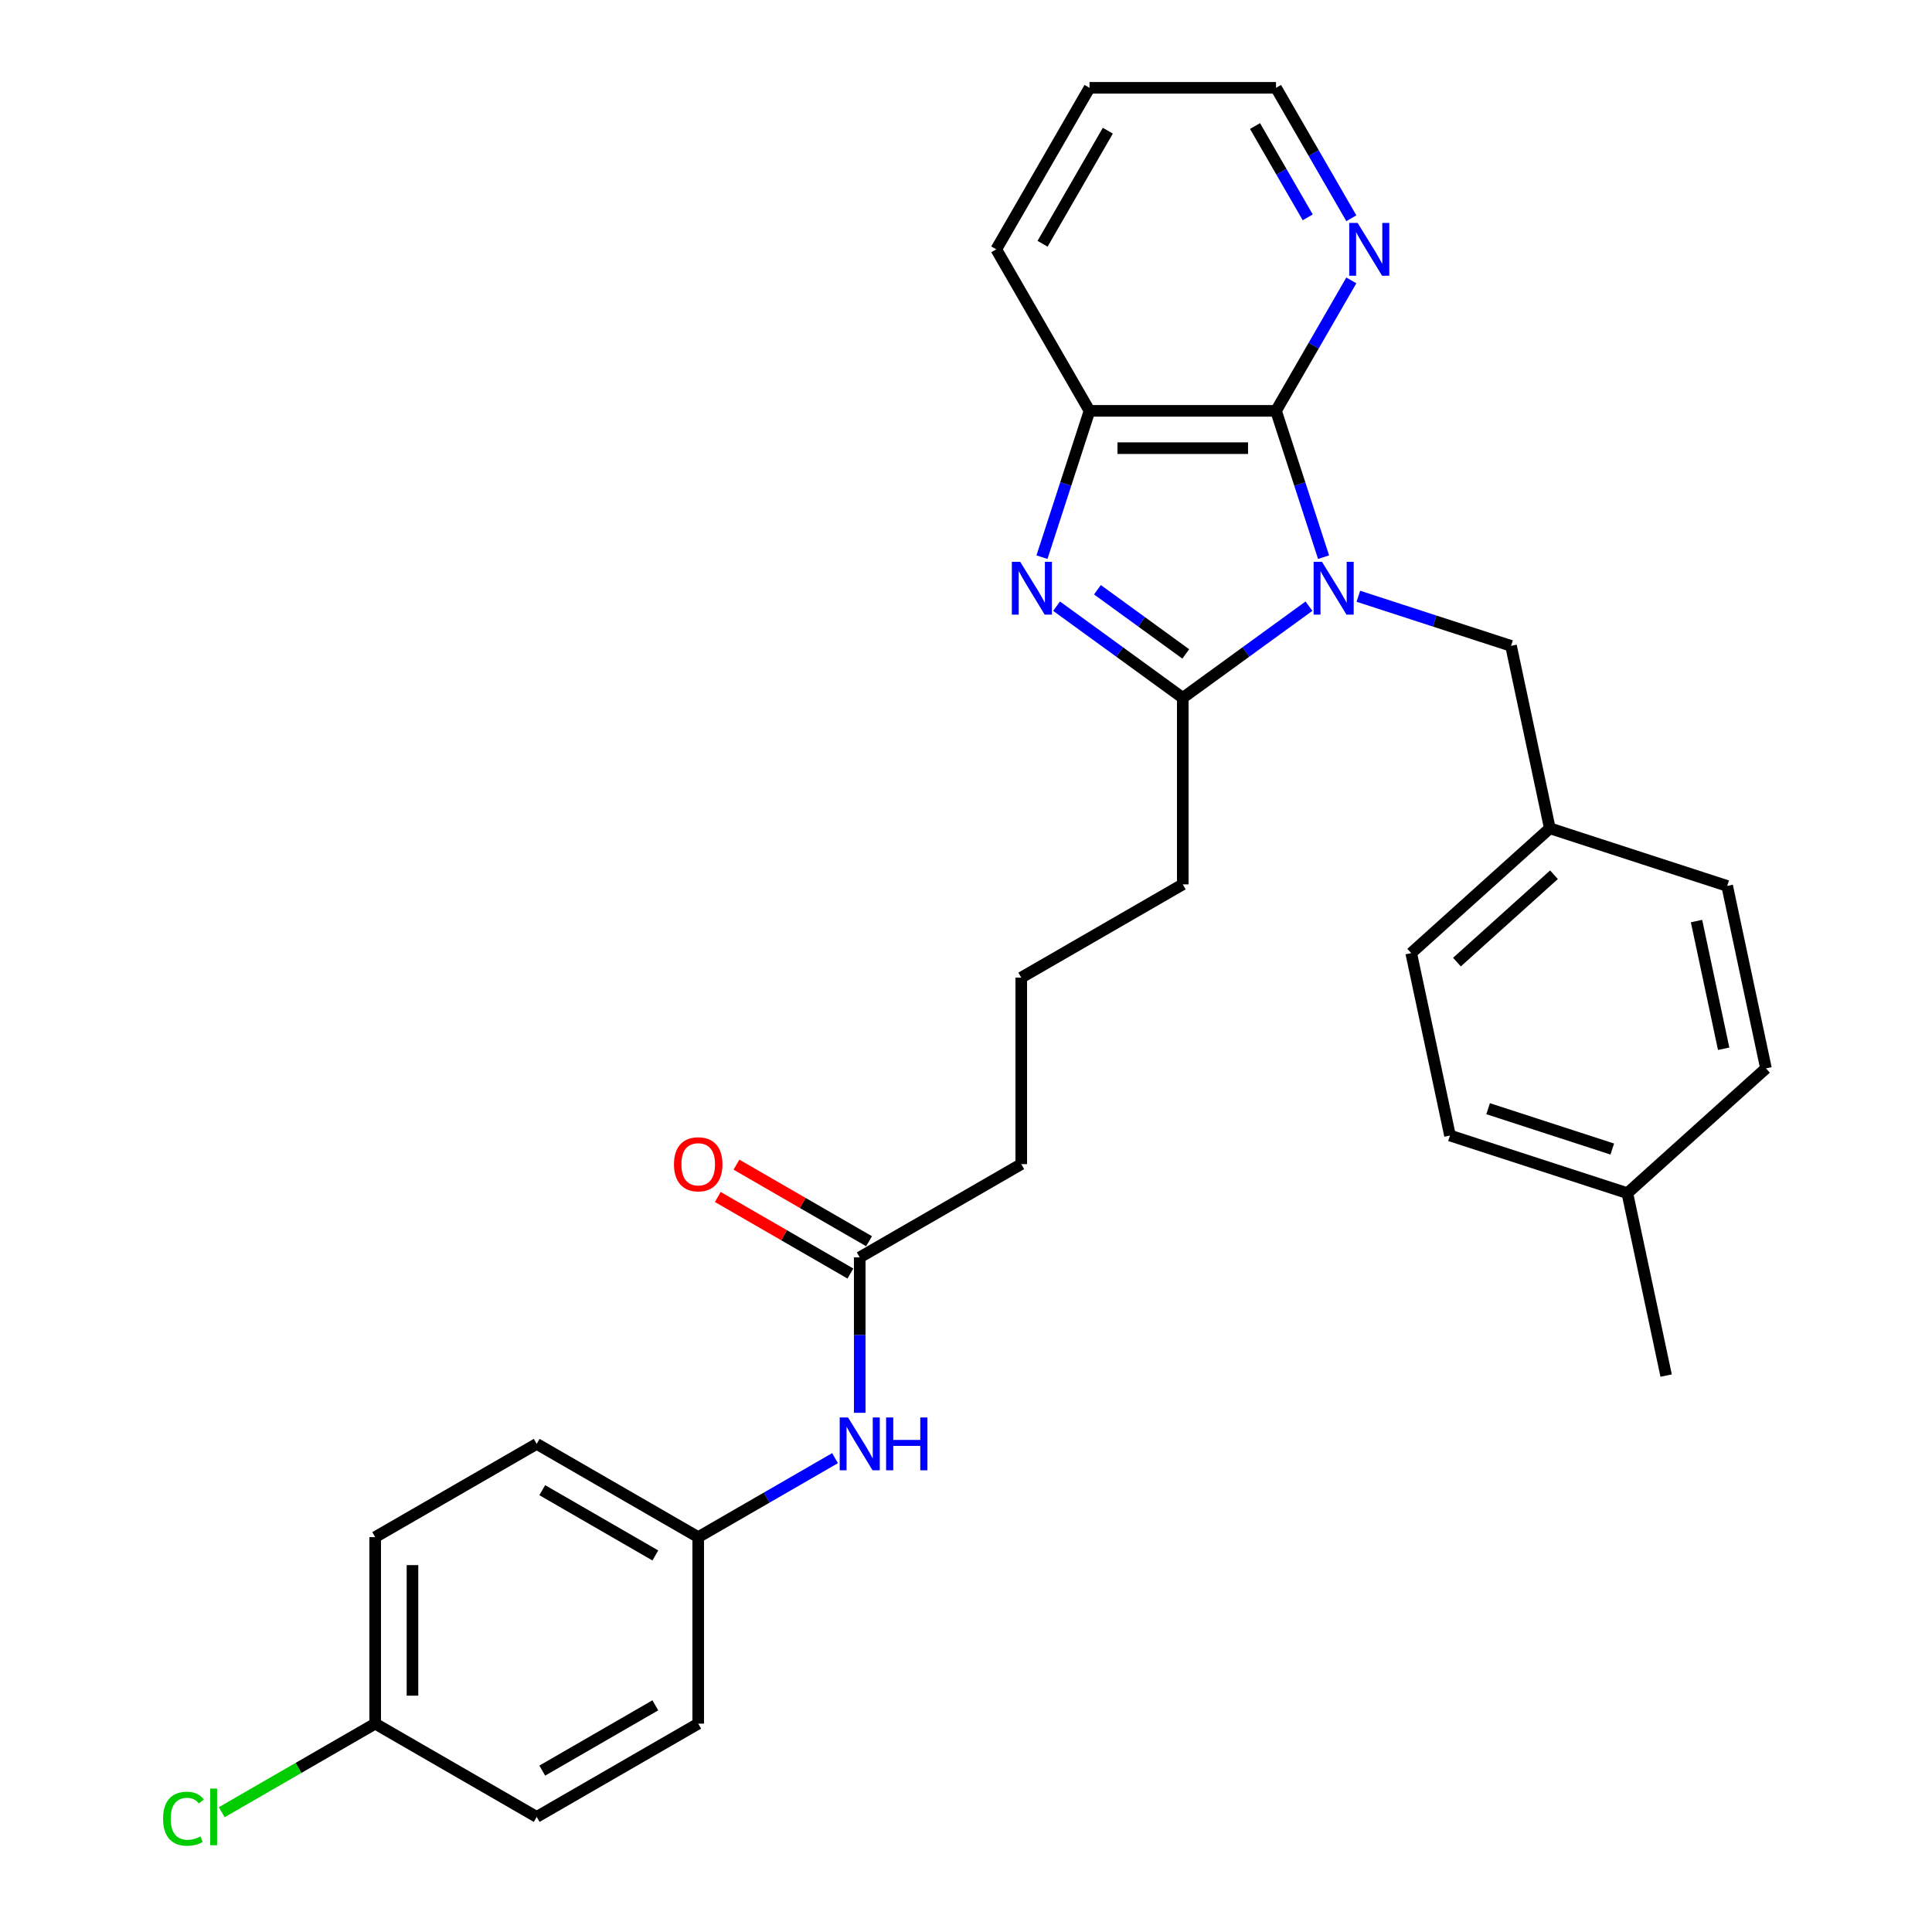 <?xml version='1.0' encoding='iso-8859-1'?>
<svg version='1.1' baseProfile='full'
              xmlns='http://www.w3.org/2000/svg'
                      xmlns:rdkit='http://www.rdkit.org/xml'
                      xmlns:xlink='http://www.w3.org/1999/xlink'
                  xml:space='preserve'
width='1000px' height='1000px' viewBox='0 0 1000 1000'>
<!-- END OF HEADER -->
<rect style='opacity:1.0;fill:#FFFFFF;stroke:none' width='1000' height='1000' x='0' y='0'> </rect>
<path class='bond-0' d='M 677.517,313.755 L 644.858,337.483' style='fill:none;fill-rule:evenodd;stroke:#0000FF;stroke-width:6px;stroke-linecap:butt;stroke-linejoin:miter;stroke-opacity:1' />
<path class='bond-0' d='M 644.858,337.483 L 612.2,361.211' style='fill:none;fill-rule:evenodd;stroke:#000000;stroke-width:6px;stroke-linecap:butt;stroke-linejoin:miter;stroke-opacity:1' />
<path class='bond-2' d='M 685.073,288.386 L 672.77,250.522' style='fill:none;fill-rule:evenodd;stroke:#0000FF;stroke-width:6px;stroke-linecap:butt;stroke-linejoin:miter;stroke-opacity:1' />
<path class='bond-2' d='M 672.77,250.522 L 660.467,212.658' style='fill:none;fill-rule:evenodd;stroke:#000000;stroke-width:6px;stroke-linecap:butt;stroke-linejoin:miter;stroke-opacity:1' />
<path class='bond-4' d='M 703.079,308.622 L 742.594,321.461' style='fill:none;fill-rule:evenodd;stroke:#0000FF;stroke-width:6px;stroke-linecap:butt;stroke-linejoin:miter;stroke-opacity:1' />
<path class='bond-4' d='M 742.594,321.461 L 782.109,334.3' style='fill:none;fill-rule:evenodd;stroke:#000000;stroke-width:6px;stroke-linecap:butt;stroke-linejoin:miter;stroke-opacity:1' />
<path class='bond-1' d='M 612.2,361.211 L 579.541,337.483' style='fill:none;fill-rule:evenodd;stroke:#000000;stroke-width:6px;stroke-linecap:butt;stroke-linejoin:miter;stroke-opacity:1' />
<path class='bond-1' d='M 579.541,337.483 L 546.882,313.755' style='fill:none;fill-rule:evenodd;stroke:#0000FF;stroke-width:6px;stroke-linecap:butt;stroke-linejoin:miter;stroke-opacity:1' />
<path class='bond-1' d='M 613.75,338.473 L 590.889,321.863' style='fill:none;fill-rule:evenodd;stroke:#000000;stroke-width:6px;stroke-linecap:butt;stroke-linejoin:miter;stroke-opacity:1' />
<path class='bond-1' d='M 590.889,321.863 L 568.028,305.253' style='fill:none;fill-rule:evenodd;stroke:#0000FF;stroke-width:6px;stroke-linecap:butt;stroke-linejoin:miter;stroke-opacity:1' />
<path class='bond-11' d='M 612.2,361.211 L 612.2,457.746' style='fill:none;fill-rule:evenodd;stroke:#000000;stroke-width:6px;stroke-linecap:butt;stroke-linejoin:miter;stroke-opacity:1' />
<path class='bond-29' d='M 539.327,288.386 L 551.629,250.522' style='fill:none;fill-rule:evenodd;stroke:#0000FF;stroke-width:6px;stroke-linecap:butt;stroke-linejoin:miter;stroke-opacity:1' />
<path class='bond-29' d='M 551.629,250.522 L 563.932,212.658' style='fill:none;fill-rule:evenodd;stroke:#000000;stroke-width:6px;stroke-linecap:butt;stroke-linejoin:miter;stroke-opacity:1' />
<path class='bond-3' d='M 660.467,212.658 L 563.932,212.658' style='fill:none;fill-rule:evenodd;stroke:#000000;stroke-width:6px;stroke-linecap:butt;stroke-linejoin:miter;stroke-opacity:1' />
<path class='bond-3' d='M 645.987,231.965 L 578.412,231.965' style='fill:none;fill-rule:evenodd;stroke:#000000;stroke-width:6px;stroke-linecap:butt;stroke-linejoin:miter;stroke-opacity:1' />
<path class='bond-5' d='M 660.467,212.658 L 679.958,178.899' style='fill:none;fill-rule:evenodd;stroke:#000000;stroke-width:6px;stroke-linecap:butt;stroke-linejoin:miter;stroke-opacity:1' />
<path class='bond-5' d='M 679.958,178.899 L 699.449,145.139' style='fill:none;fill-rule:evenodd;stroke:#0000FF;stroke-width:6px;stroke-linecap:butt;stroke-linejoin:miter;stroke-opacity:1' />
<path class='bond-23' d='M 563.932,212.658 L 515.664,129.056' style='fill:none;fill-rule:evenodd;stroke:#000000;stroke-width:6px;stroke-linecap:butt;stroke-linejoin:miter;stroke-opacity:1' />
<path class='bond-10' d='M 782.109,334.3 L 802.179,428.725' style='fill:none;fill-rule:evenodd;stroke:#000000;stroke-width:6px;stroke-linecap:butt;stroke-linejoin:miter;stroke-opacity:1' />
<path class='bond-26' d='M 699.449,112.974 L 679.958,79.214' style='fill:none;fill-rule:evenodd;stroke:#0000FF;stroke-width:6px;stroke-linecap:butt;stroke-linejoin:miter;stroke-opacity:1' />
<path class='bond-26' d='M 679.958,79.214 L 660.467,45.455' style='fill:none;fill-rule:evenodd;stroke:#000000;stroke-width:6px;stroke-linecap:butt;stroke-linejoin:miter;stroke-opacity:1' />
<path class='bond-26' d='M 676.882,112.499 L 663.238,88.868' style='fill:none;fill-rule:evenodd;stroke:#0000FF;stroke-width:6px;stroke-linecap:butt;stroke-linejoin:miter;stroke-opacity:1' />
<path class='bond-26' d='M 663.238,88.868 L 649.594,65.236' style='fill:none;fill-rule:evenodd;stroke:#000000;stroke-width:6px;stroke-linecap:butt;stroke-linejoin:miter;stroke-opacity:1' />
<path class='bond-6' d='M 444.996,650.816 L 528.598,602.549' style='fill:none;fill-rule:evenodd;stroke:#000000;stroke-width:6px;stroke-linecap:butt;stroke-linejoin:miter;stroke-opacity:1' />
<path class='bond-7' d='M 444.996,650.816 L 444.996,691.042' style='fill:none;fill-rule:evenodd;stroke:#000000;stroke-width:6px;stroke-linecap:butt;stroke-linejoin:miter;stroke-opacity:1' />
<path class='bond-7' d='M 444.996,691.042 L 444.996,731.268' style='fill:none;fill-rule:evenodd;stroke:#0000FF;stroke-width:6px;stroke-linecap:butt;stroke-linejoin:miter;stroke-opacity:1' />
<path class='bond-8' d='M 449.823,642.456 L 415.503,622.642' style='fill:none;fill-rule:evenodd;stroke:#000000;stroke-width:6px;stroke-linecap:butt;stroke-linejoin:miter;stroke-opacity:1' />
<path class='bond-8' d='M 415.503,622.642 L 381.184,602.827' style='fill:none;fill-rule:evenodd;stroke:#FF0000;stroke-width:6px;stroke-linecap:butt;stroke-linejoin:miter;stroke-opacity:1' />
<path class='bond-8' d='M 440.169,659.176 L 405.85,639.362' style='fill:none;fill-rule:evenodd;stroke:#000000;stroke-width:6px;stroke-linecap:butt;stroke-linejoin:miter;stroke-opacity:1' />
<path class='bond-8' d='M 405.85,639.362 L 371.53,619.548' style='fill:none;fill-rule:evenodd;stroke:#FF0000;stroke-width:6px;stroke-linecap:butt;stroke-linejoin:miter;stroke-opacity:1' />
<path class='bond-9' d='M 432.215,754.731 L 396.804,775.175' style='fill:none;fill-rule:evenodd;stroke:#0000FF;stroke-width:6px;stroke-linecap:butt;stroke-linejoin:miter;stroke-opacity:1' />
<path class='bond-9' d='M 396.804,775.175 L 361.394,795.619' style='fill:none;fill-rule:evenodd;stroke:#000000;stroke-width:6px;stroke-linecap:butt;stroke-linejoin:miter;stroke-opacity:1' />
<path class='bond-15' d='M 361.394,795.619 L 361.394,892.154' style='fill:none;fill-rule:evenodd;stroke:#000000;stroke-width:6px;stroke-linecap:butt;stroke-linejoin:miter;stroke-opacity:1' />
<path class='bond-16' d='M 361.394,795.619 L 277.792,747.351' style='fill:none;fill-rule:evenodd;stroke:#000000;stroke-width:6px;stroke-linecap:butt;stroke-linejoin:miter;stroke-opacity:1' />
<path class='bond-16' d='M 339.2,805.099 L 280.679,771.312' style='fill:none;fill-rule:evenodd;stroke:#000000;stroke-width:6px;stroke-linecap:butt;stroke-linejoin:miter;stroke-opacity:1' />
<path class='bond-17' d='M 802.179,428.725 L 893.99,458.556' style='fill:none;fill-rule:evenodd;stroke:#000000;stroke-width:6px;stroke-linecap:butt;stroke-linejoin:miter;stroke-opacity:1' />
<path class='bond-18' d='M 802.179,428.725 L 730.44,493.32' style='fill:none;fill-rule:evenodd;stroke:#000000;stroke-width:6px;stroke-linecap:butt;stroke-linejoin:miter;stroke-opacity:1' />
<path class='bond-18' d='M 804.337,452.762 L 754.12,497.979' style='fill:none;fill-rule:evenodd;stroke:#000000;stroke-width:6px;stroke-linecap:butt;stroke-linejoin:miter;stroke-opacity:1' />
<path class='bond-24' d='M 612.2,457.746 L 528.598,506.013' style='fill:none;fill-rule:evenodd;stroke:#000000;stroke-width:6px;stroke-linecap:butt;stroke-linejoin:miter;stroke-opacity:1' />
<path class='bond-12' d='M 194.19,892.154 L 194.19,795.619' style='fill:none;fill-rule:evenodd;stroke:#000000;stroke-width:6px;stroke-linecap:butt;stroke-linejoin:miter;stroke-opacity:1' />
<path class='bond-12' d='M 213.497,877.674 L 213.497,810.099' style='fill:none;fill-rule:evenodd;stroke:#000000;stroke-width:6px;stroke-linecap:butt;stroke-linejoin:miter;stroke-opacity:1' />
<path class='bond-14' d='M 194.19,892.154 L 154.484,915.078' style='fill:none;fill-rule:evenodd;stroke:#000000;stroke-width:6px;stroke-linecap:butt;stroke-linejoin:miter;stroke-opacity:1' />
<path class='bond-14' d='M 154.484,915.078 L 114.778,938.003' style='fill:none;fill-rule:evenodd;stroke:#00CC00;stroke-width:6px;stroke-linecap:butt;stroke-linejoin:miter;stroke-opacity:1' />
<path class='bond-32' d='M 194.19,892.154 L 277.792,940.422' style='fill:none;fill-rule:evenodd;stroke:#000000;stroke-width:6px;stroke-linecap:butt;stroke-linejoin:miter;stroke-opacity:1' />
<path class='bond-13' d='M 842.321,617.577 L 750.51,587.746' style='fill:none;fill-rule:evenodd;stroke:#000000;stroke-width:6px;stroke-linecap:butt;stroke-linejoin:miter;stroke-opacity:1' />
<path class='bond-13' d='M 834.516,594.74 L 770.248,573.858' style='fill:none;fill-rule:evenodd;stroke:#000000;stroke-width:6px;stroke-linecap:butt;stroke-linejoin:miter;stroke-opacity:1' />
<path class='bond-27' d='M 842.321,617.577 L 862.392,712.002' style='fill:none;fill-rule:evenodd;stroke:#000000;stroke-width:6px;stroke-linecap:butt;stroke-linejoin:miter;stroke-opacity:1' />
<path class='bond-30' d='M 842.321,617.577 L 914.06,552.982' style='fill:none;fill-rule:evenodd;stroke:#000000;stroke-width:6px;stroke-linecap:butt;stroke-linejoin:miter;stroke-opacity:1' />
<path class='bond-20' d='M 361.394,892.154 L 277.792,940.422' style='fill:none;fill-rule:evenodd;stroke:#000000;stroke-width:6px;stroke-linecap:butt;stroke-linejoin:miter;stroke-opacity:1' />
<path class='bond-20' d='M 339.2,882.674 L 280.679,916.461' style='fill:none;fill-rule:evenodd;stroke:#000000;stroke-width:6px;stroke-linecap:butt;stroke-linejoin:miter;stroke-opacity:1' />
<path class='bond-19' d='M 277.792,747.351 L 194.19,795.619' style='fill:none;fill-rule:evenodd;stroke:#000000;stroke-width:6px;stroke-linecap:butt;stroke-linejoin:miter;stroke-opacity:1' />
<path class='bond-22' d='M 893.99,458.556 L 914.06,552.982' style='fill:none;fill-rule:evenodd;stroke:#000000;stroke-width:6px;stroke-linecap:butt;stroke-linejoin:miter;stroke-opacity:1' />
<path class='bond-22' d='M 878.115,476.734 L 892.165,542.832' style='fill:none;fill-rule:evenodd;stroke:#000000;stroke-width:6px;stroke-linecap:butt;stroke-linejoin:miter;stroke-opacity:1' />
<path class='bond-21' d='M 730.44,493.32 L 750.51,587.746' style='fill:none;fill-rule:evenodd;stroke:#000000;stroke-width:6px;stroke-linecap:butt;stroke-linejoin:miter;stroke-opacity:1' />
<path class='bond-31' d='M 515.664,129.056 L 563.932,45.455' style='fill:none;fill-rule:evenodd;stroke:#000000;stroke-width:6px;stroke-linecap:butt;stroke-linejoin:miter;stroke-opacity:1' />
<path class='bond-31' d='M 539.625,126.17 L 573.412,67.648' style='fill:none;fill-rule:evenodd;stroke:#000000;stroke-width:6px;stroke-linecap:butt;stroke-linejoin:miter;stroke-opacity:1' />
<path class='bond-25' d='M 528.598,506.013 L 528.598,602.549' style='fill:none;fill-rule:evenodd;stroke:#000000;stroke-width:6px;stroke-linecap:butt;stroke-linejoin:miter;stroke-opacity:1' />
<path class='bond-28' d='M 660.467,45.455 L 563.932,45.455' style='fill:none;fill-rule:evenodd;stroke:#000000;stroke-width:6px;stroke-linecap:butt;stroke-linejoin:miter;stroke-opacity:1' />
<path  class='atom-0' d='M 684.255 290.799
L 693.213 305.28
Q 694.102 306.708, 695.53 309.295
Q 696.959 311.883, 697.036 312.037
L 697.036 290.799
L 700.666 290.799
L 700.666 318.138
L 696.92 318.138
L 687.306 302.306
Q 686.186 300.453, 684.989 298.329
Q 683.83 296.205, 683.483 295.549
L 683.483 318.138
L 679.93 318.138
L 679.93 290.799
L 684.255 290.799
' fill='#0000FF'/>
<path  class='atom-2' d='M 528.058 290.799
L 537.016 305.28
Q 537.904 306.708, 539.333 309.295
Q 540.762 311.883, 540.839 312.037
L 540.839 290.799
L 544.469 290.799
L 544.469 318.138
L 540.723 318.138
L 531.108 302.306
Q 529.989 300.453, 528.792 298.329
Q 527.633 296.205, 527.286 295.549
L 527.286 318.138
L 523.733 318.138
L 523.733 290.799
L 528.058 290.799
' fill='#0000FF'/>
<path  class='atom-6' d='M 702.692 115.387
L 711.65 129.867
Q 712.538 131.296, 713.967 133.883
Q 715.396 136.47, 715.473 136.625
L 715.473 115.387
L 719.103 115.387
L 719.103 142.726
L 715.357 142.726
L 705.742 126.894
Q 704.622 125.041, 703.425 122.917
Q 702.267 120.793, 701.919 120.137
L 701.919 142.726
L 698.367 142.726
L 698.367 115.387
L 702.692 115.387
' fill='#0000FF'/>
<path  class='atom-8' d='M 438.953 733.682
L 447.911 748.162
Q 448.799 749.591, 450.228 752.178
Q 451.657 754.765, 451.734 754.92
L 451.734 733.682
L 455.364 733.682
L 455.364 761.021
L 451.618 761.021
L 442.003 745.189
Q 440.883 743.335, 439.686 741.212
Q 438.528 739.088, 438.18 738.431
L 438.18 761.021
L 434.628 761.021
L 434.628 733.682
L 438.953 733.682
' fill='#0000FF'/>
<path  class='atom-8' d='M 458.646 733.682
L 462.353 733.682
L 462.353 745.305
L 476.331 745.305
L 476.331 733.682
L 480.038 733.682
L 480.038 761.021
L 476.331 761.021
L 476.331 748.394
L 462.353 748.394
L 462.353 761.021
L 458.646 761.021
L 458.646 733.682
' fill='#0000FF'/>
<path  class='atom-9' d='M 348.844 602.626
Q 348.844 596.061, 352.088 592.393
Q 355.331 588.725, 361.394 588.725
Q 367.456 588.725, 370.7 592.393
Q 373.943 596.061, 373.943 602.626
Q 373.943 609.267, 370.661 613.052
Q 367.379 616.797, 361.394 616.797
Q 355.37 616.797, 352.088 613.052
Q 348.844 609.306, 348.844 602.626
M 361.394 613.708
Q 365.564 613.708, 367.804 610.928
Q 370.082 608.109, 370.082 602.626
Q 370.082 597.258, 367.804 594.555
Q 365.564 591.814, 361.394 591.814
Q 357.224 591.814, 354.945 594.517
Q 352.706 597.22, 352.706 602.626
Q 352.706 608.148, 354.945 610.928
Q 357.224 613.708, 361.394 613.708
' fill='#FF0000'/>
<path  class='atom-15' d='M 84.408 941.368
Q 84.408 934.572, 87.574 931.019
Q 90.779 927.428, 96.842 927.428
Q 102.479 927.428, 105.491 931.405
L 102.943 933.49
Q 100.742 930.594, 96.842 930.594
Q 92.71 930.594, 90.509 933.374
Q 88.347 936.116, 88.347 941.368
Q 88.347 946.774, 90.586 949.554
Q 92.864 952.334, 97.266 952.334
Q 100.278 952.334, 103.792 950.519
L 104.873 953.415
Q 103.445 954.342, 101.282 954.883
Q 99.12 955.423, 96.726 955.423
Q 90.779 955.423, 87.574 951.793
Q 84.408 948.164, 84.408 941.368
' fill='#00CC00'/>
<path  class='atom-15' d='M 108.812 925.768
L 112.364 925.768
L 112.364 955.076
L 108.812 955.076
L 108.812 925.768
' fill='#00CC00'/>
</svg>
